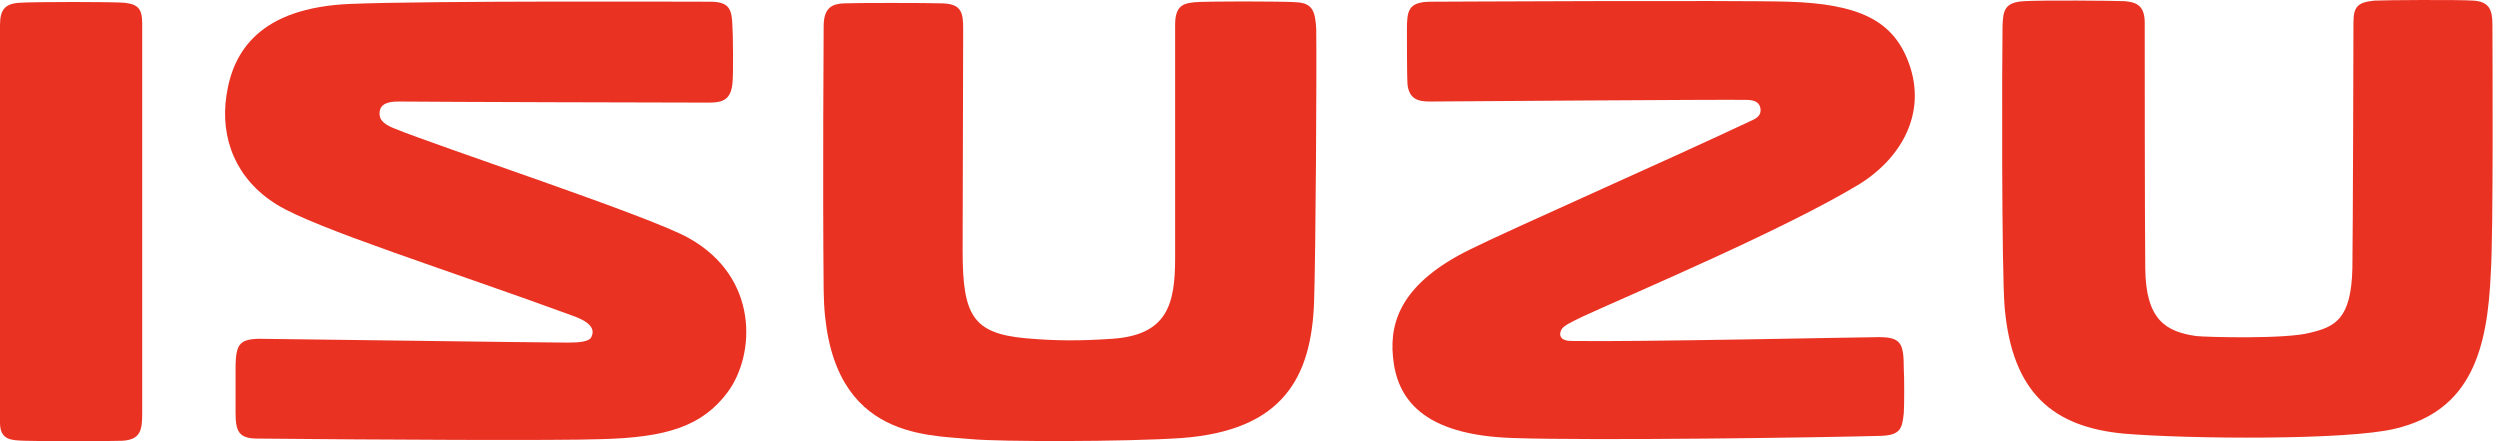 <?xml version="1.0" encoding="UTF-8"?> <svg xmlns="http://www.w3.org/2000/svg" width="272" height="48" viewBox="0 0 272 48" fill="none"><path d="M13.603 0.306C12.61 0.187 3.503 0.187 2.043 0.306C0.525 0.424 0 1.077 0 2.739V45.997C0 47.955 1.343 47.896 2.686 47.955C3.62 48.015 12.318 48.015 13.311 47.955C15.354 47.837 15.471 46.709 15.471 44.929C15.471 41.843 15.471 5.646 15.471 2.561C15.471 1.077 15.12 0.484 13.603 0.306Z" fill="#EA3223"></path><path d="M79.164 42.674C82.2 38.58 82.608 30.154 74.902 25.881C70.524 23.448 47.58 15.912 42.851 13.954C41.508 13.42 41.158 12.826 41.333 11.996C41.567 11.046 42.851 11.046 43.435 11.046C43.961 11.046 48.631 11.106 77.179 11.165C78.755 11.165 79.514 10.75 79.689 9.088C79.806 8.257 79.748 3.392 79.689 2.857C79.631 0.959 79.339 0.187 77.237 0.187C74.902 0.187 46.88 0.069 38.122 0.425C28.256 0.84 25.337 5.587 24.637 10.394C23.936 15.081 25.687 19.532 30.124 22.262C34.328 24.872 48.923 29.442 62.35 34.367C64.51 35.138 64.686 35.969 64.335 36.681C64.102 37.156 63.109 37.274 61.825 37.274C58.497 37.274 29.832 36.859 28.139 36.859C26.038 36.918 25.687 37.512 25.629 39.767C25.629 40.301 25.629 44.276 25.629 44.87C25.629 46.947 25.979 47.718 28.023 47.718C40.166 47.837 61.066 47.956 65.445 47.778C72.567 47.599 76.42 46.353 79.164 42.674Z" fill="#EA3223"></path><path d="M207.484 6.359C205.733 2.145 202.055 0.425 194.64 0.187C188.919 0.009 156.284 0.187 155.525 0.187C153.249 0.247 153.073 1.137 153.073 3.214C153.073 3.748 153.073 8.376 153.132 9.148C153.307 10.868 154.416 11.046 155.584 11.046C156.343 11.046 187.868 10.809 190.028 10.868C191.021 10.868 191.488 11.224 191.546 11.877C191.605 12.471 191.254 12.827 190.554 13.123C180.863 17.692 164.633 24.813 159.846 27.187C152.782 30.688 151.147 34.723 151.556 38.817C151.964 43.327 154.708 47.362 164.691 47.659C173.448 47.956 198.493 47.6 204.623 47.422C206.842 47.362 206.959 46.531 207.134 44.929C207.192 44.276 207.192 40.716 207.134 40.182C207.134 37.334 206.842 36.681 204.39 36.681C202.522 36.681 177.944 37.215 170.938 37.096C169.829 37.096 169.537 36.503 169.887 35.85C170.121 35.435 170.879 35.079 172.222 34.426C178.06 31.756 194.232 24.932 202.347 20.007C207.075 17.04 209.819 11.937 207.484 6.359Z" fill="#EA3223"></path><path d="M141.105 0.246C139.646 0.128 130.83 0.128 129.955 0.246C128.846 0.365 127.853 0.543 127.853 2.679C127.853 4.044 127.853 24.16 127.853 28.077C127.853 33.061 127.036 36.444 121.023 36.859C117.461 37.096 114.893 37.096 111.565 36.8C105.844 36.266 104.734 34.307 104.734 27.305C104.734 22.974 104.793 4.875 104.793 3.154C104.793 1.374 104.618 0.424 102.516 0.365C100.998 0.306 92.708 0.306 91.832 0.365C90.723 0.424 89.614 0.662 89.614 2.857C89.614 4.163 89.497 19.116 89.614 31.578C89.789 47.718 100.589 47.303 105.669 47.777C108.763 48.074 122.424 48.074 128.554 47.659C139.646 46.828 142.682 41.013 142.974 32.824C143.149 27.424 143.265 7.901 143.207 3.154C143.09 1.196 142.798 0.365 141.105 0.246Z" fill="#EA3223"></path><path d="M271.177 2.679C271.177 1.077 270.827 0.187 269.134 0.069C267.557 -0.05 259.092 0.009 258.333 0.069C256.523 0.247 256.056 0.721 256.056 2.442C256.056 3.807 255.998 25.347 255.94 29.145C255.823 34.782 254.013 35.554 251.328 36.206C248.642 36.918 240.06 36.681 238.951 36.562C235.623 36.088 233.463 34.782 233.405 29.204C233.346 23.804 233.346 4.282 233.346 2.501C233.346 0.781 232.646 0.247 231.186 0.128C229.902 0.069 222.079 0.009 220.211 0.128C218.051 0.247 217.934 1.196 217.876 2.857C217.817 6.121 217.759 29.56 218.109 33.477C218.926 42.734 223.363 46.472 231.128 47.184C238.309 47.778 255.414 47.896 260.552 46.65C268.9 44.692 270.651 37.986 271.002 29.62C271.294 25.229 271.177 4.697 271.177 2.679Z" fill="#EA3223"></path></svg> 